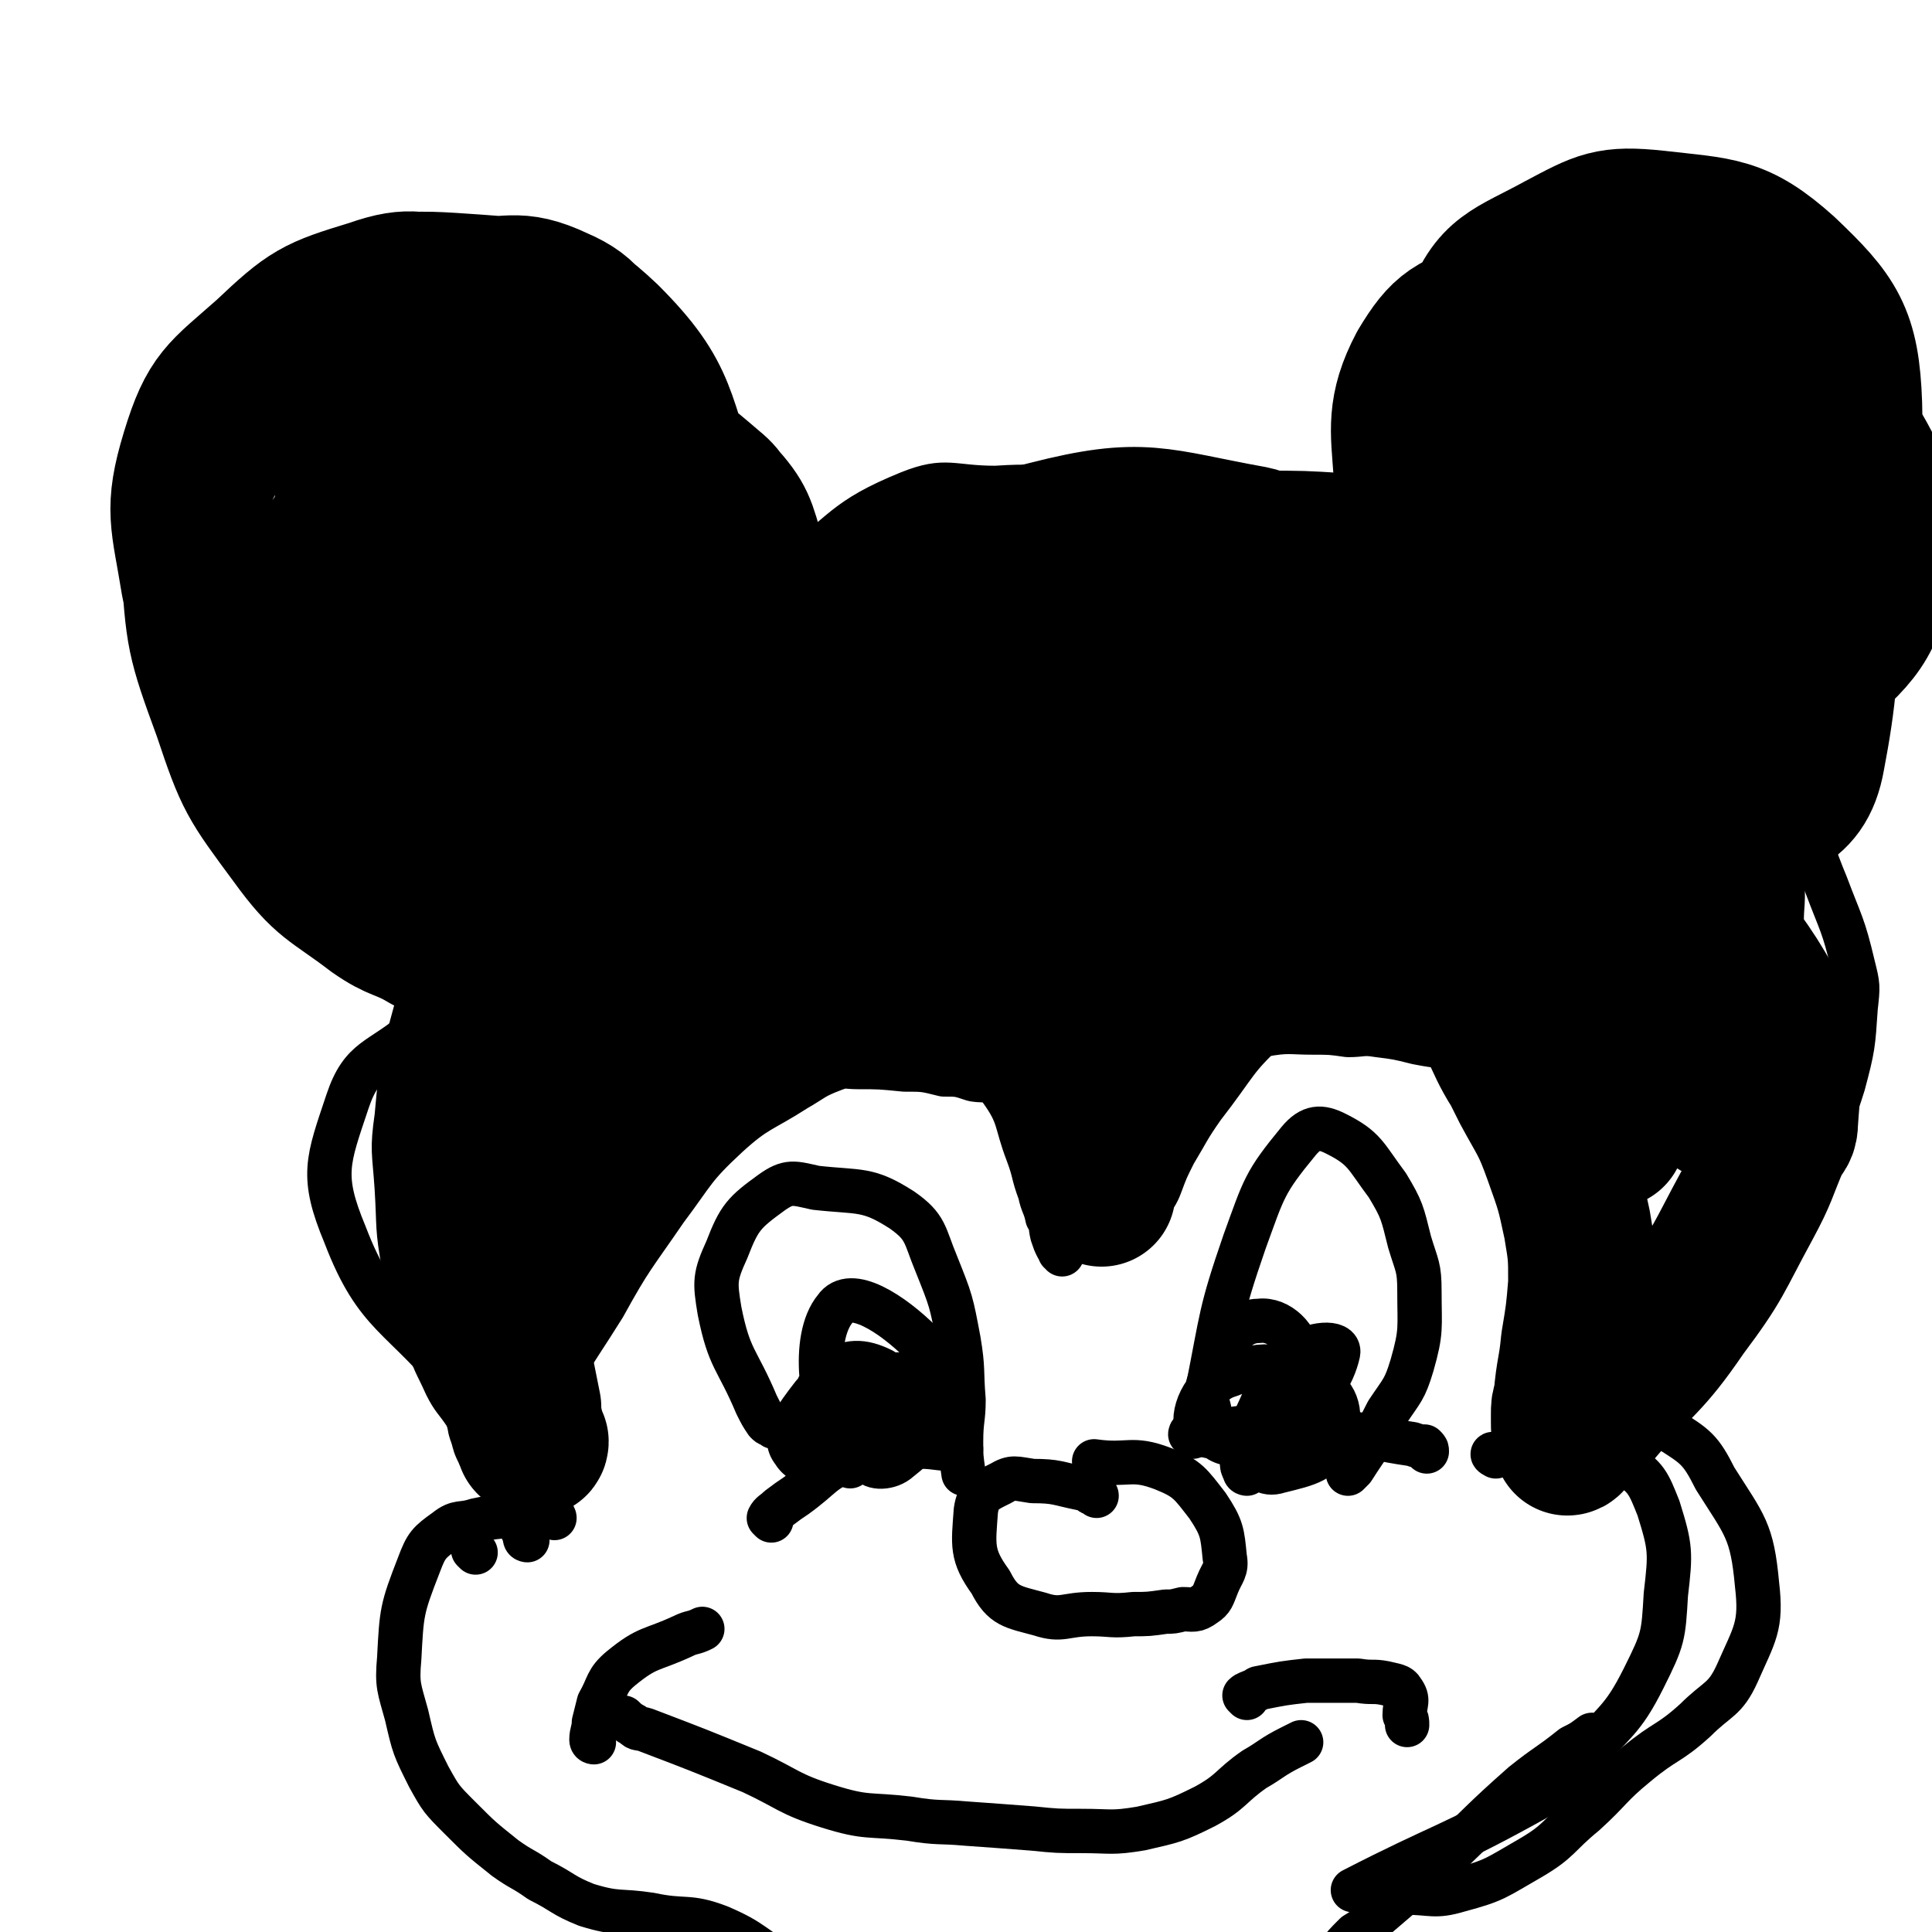<svg viewBox='0 0 784 784' version='1.1' xmlns='http://www.w3.org/2000/svg' xmlns:xlink='http://www.w3.org/1999/xlink'><g fill='none' stroke='#000000' stroke-width='60' stroke-linecap='round' stroke-linejoin='round'><path d='M99,268c0,0 0,0 -1,-1 -1,-2 -1,-2 -3,-5 -2,-3 -3,-3 -5,-6 -6,-10 -9,-9 -11,-20 -4,-25 -7,-29 0,-52 7,-23 11,-24 29,-40 18,-17 20,-18 43,-25 17,-6 18,-2 36,-1 20,1 22,-4 39,4 14,6 13,11 23,24 7,9 6,10 11,20 7,12 9,11 14,24 4,10 2,11 4,22 2,13 2,13 3,25 0,4 0,4 0,7 0,1 0,2 0,2 0,-1 0,-2 1,-4 0,-4 1,-4 1,-9 -1,-15 2,-16 -3,-29 -13,-35 -9,-42 -34,-67 -19,-18 -26,-18 -53,-20 -29,-2 -36,-3 -60,13 -30,19 -30,26 -48,57 -9,17 -7,20 -6,40 2,31 2,32 13,62 9,27 10,28 27,51 13,18 16,17 33,30 10,7 11,5 21,11 2,0 3,1 3,1 1,0 0,-1 -1,-1 -14,-12 -17,-10 -28,-24 -19,-23 -25,-23 -32,-50 -7,-27 -6,-32 5,-57 13,-30 16,-36 43,-53 16,-11 30,-17 41,-4 25,27 29,42 30,84 0,33 -7,58 -28,65 -18,6 -42,-13 -48,-40 -10,-42 -7,-66 17,-98 14,-19 45,-21 59,-4 20,23 19,47 9,85 -11,36 -23,53 -51,64 -16,7 -39,-9 -38,-29 2,-46 16,-64 44,-102 7,-9 13,2 24,8 12,7 23,5 22,18 -5,55 -10,75 -35,118 -7,10 -29,3 -30,-10 -4,-54 -9,-77 20,-125 19,-31 38,-22 75,-32 9,-3 12,0 18,6 9,10 9,12 13,26 1,6 1,8 -3,14 -32,42 -31,59 -70,82 -16,10 -28,-2 -41,-17 -15,-16 -17,-22 -15,-45 4,-39 3,-53 27,-78 16,-15 28,-6 53,-2 18,3 20,6 33,17 5,4 8,9 4,14 -24,26 -27,33 -61,47 -27,10 -31,3 -60,1 -13,-1 -23,2 -25,-8 -5,-21 0,-29 10,-53 9,-22 11,-27 29,-41 10,-7 14,-3 27,-1 17,2 18,3 33,10 4,2 6,5 6,7 0,1 -3,0 -6,0 -8,-1 -8,-1 -17,-1 -23,-1 -25,-6 -47,-1 -19,4 -22,6 -37,18 -6,5 -2,8 -4,17 '/></g>
<g fill='none' stroke='#000000' stroke-width='18' stroke-linecap='round' stroke-linejoin='round'><path d='M188,369c0,0 0,-1 -1,-1 -2,2 -2,3 -4,6 -2,3 -2,3 -3,6 -6,15 -7,14 -11,29 -6,22 -6,22 -8,44 -2,14 -1,14 0,29 1,16 0,16 3,32 3,14 4,14 9,28 3,11 4,11 8,20 3,6 4,6 8,12 2,4 2,4 5,8 3,5 2,5 5,11 3,6 3,6 7,12 2,4 3,4 4,8 2,4 1,4 2,8 1,2 2,3 2,4 0,0 -1,0 -1,-1 0,0 1,1 1,0 0,-3 -1,-3 -1,-7 2,-18 -1,-20 5,-37 10,-26 12,-26 27,-50 11,-20 12,-20 25,-39 12,-16 11,-17 25,-30 12,-11 14,-10 28,-19 7,-4 7,-5 15,-8 5,-2 5,-1 10,-1 9,0 9,0 19,1 8,0 8,0 16,2 6,0 6,0 12,2 6,1 8,-1 11,4 8,11 6,13 11,26 3,8 2,8 5,16 1,5 2,5 3,10 2,3 1,3 2,7 1,3 1,3 2,5 1,2 2,3 2,3 0,0 0,-1 -1,-1 0,-1 0,-1 0,-2 2,-4 2,-4 3,-8 6,-13 5,-14 12,-26 5,-10 6,-9 14,-18 8,-9 8,-10 18,-18 6,-5 6,-6 13,-9 10,-5 11,-5 22,-7 11,-2 11,-1 21,-1 7,0 7,0 14,1 6,0 6,-1 12,0 8,1 8,1 16,3 10,2 10,1 20,4 8,1 11,-1 17,4 9,7 8,10 13,21 7,13 6,14 10,28 3,9 4,9 5,19 2,10 2,10 3,20 2,12 2,12 3,24 1,7 0,7 0,13 0,4 1,4 0,9 0,2 -1,2 -1,5 0,3 1,3 1,6 0,5 0,5 0,11 0,3 0,3 -1,7 0,1 -1,1 -1,2 0,0 1,1 1,1 1,-1 0,-1 0,-2 0,0 1,1 1,1 4,-3 4,-3 8,-6 3,-2 3,-2 6,-5 13,-14 14,-13 25,-27 13,-17 13,-17 24,-35 15,-28 14,-28 28,-57 6,-13 7,-13 11,-26 4,-15 4,-16 5,-31 1,-9 1,-9 -1,-17 -4,-17 -5,-17 -11,-33 -5,-12 -4,-12 -10,-23 -9,-15 -10,-15 -20,-29 -8,-12 -8,-12 -16,-23 -3,-4 -3,-4 -7,-8 -11,-9 -11,-9 -23,-18 -7,-6 -8,-5 -16,-11 -5,-4 -5,-5 -10,-9 -7,-6 -8,-6 -15,-11 -12,-9 -10,-12 -23,-18 -13,-6 -14,-5 -28,-7 -14,-2 -14,-1 -28,-1 -16,-1 -16,-1 -32,-1 -14,-1 -14,-1 -27,-1 -11,-1 -11,-1 -21,-1 -15,-1 -15,0 -31,0 -15,0 -15,-1 -30,0 -18,0 -20,-4 -35,2 -27,11 -26,16 -49,33 -14,9 -13,10 -25,21 '/></g>
<g fill='none' stroke='#000000' stroke-width='60' stroke-linecap='round' stroke-linejoin='round'><path d='M230,435c0,0 0,-1 -1,-1 -2,2 -1,3 -3,6 -11,14 -14,12 -21,27 -8,16 -7,17 -8,35 0,14 2,15 4,29 3,16 5,16 8,32 1,5 1,5 2,10 0,3 1,3 2,6 0,0 -1,0 0,1 0,0 1,0 1,0 0,1 0,1 0,2 0,0 0,0 0,0 0,1 0,1 1,2 0,1 0,1 0,1 1,0 2,0 2,0 0,1 -1,1 -1,0 -1,-2 -1,-3 -1,-6 -1,-4 -1,-4 -1,-8 -2,-10 -2,-10 -4,-20 -3,-20 -4,-20 -6,-40 -2,-16 -3,-16 -3,-32 -1,-12 0,-12 1,-23 0,-8 1,-8 2,-16 2,-7 1,-7 3,-15 4,-13 3,-14 9,-26 6,-11 7,-10 15,-20 10,-13 10,-13 21,-25 6,-7 8,-9 13,-15 1,0 -1,2 -1,3 -15,17 -18,15 -31,33 -18,27 -19,28 -31,58 -8,18 -6,19 -9,39 -1,6 0,6 0,11 0,7 -1,8 1,13 1,3 3,5 4,4 19,-20 16,-25 36,-46 29,-32 28,-35 61,-61 14,-10 16,-8 32,-12 5,-1 6,-1 11,1 2,0 3,1 2,2 -3,3 -5,2 -10,6 -23,18 -24,17 -46,37 -25,23 -26,23 -48,50 -11,14 -9,16 -18,33 -2,4 -2,4 -3,7 0,1 0,1 0,1 0,-1 0,-2 0,-3 1,-2 1,-2 2,-3 9,-14 8,-14 19,-27 17,-21 16,-21 35,-40 15,-15 15,-16 32,-27 15,-10 16,-9 33,-15 14,-5 15,-5 30,-6 11,-1 12,-3 23,1 10,4 10,6 18,13 10,9 10,9 18,20 5,7 5,7 10,15 3,6 3,7 5,13 2,6 2,7 3,13 1,2 0,2 0,4 1,3 1,3 2,5 1,1 1,2 2,3 0,0 -1,-1 -1,-1 1,-2 1,-2 2,-4 1,-2 1,-2 3,-5 3,-8 3,-8 7,-16 6,-10 6,-11 13,-21 14,-18 13,-20 29,-35 8,-7 9,-7 20,-10 8,-3 9,-1 18,-1 13,0 14,-2 27,1 16,5 19,4 32,15 12,10 9,13 18,27 2,4 2,4 4,8 7,13 8,13 13,27 5,14 5,14 8,28 2,12 2,12 2,24 -1,12 -1,12 -3,24 -1,11 -2,11 -3,23 -1,3 -1,3 -1,6 0,2 0,2 0,3 0,3 0,3 1,6 0,1 0,1 0,2 0,0 1,0 1,-1 6,-5 6,-5 12,-12 17,-20 19,-18 34,-40 15,-20 14,-21 26,-43 7,-13 6,-13 12,-27 2,-3 3,-3 3,-7 1,-15 2,-16 -1,-30 -3,-15 -3,-15 -11,-28 -9,-14 -11,-14 -23,-26 -6,-7 -7,-6 -14,-12 -3,-4 -3,-4 -6,-8 -14,-13 -13,-14 -28,-26 -20,-14 -19,-16 -42,-25 -36,-15 -37,-15 -75,-23 -32,-8 -32,-9 -65,-8 -31,0 -33,-2 -63,9 -22,8 -20,13 -40,27 -9,6 -11,8 -17,13 -2,1 1,-1 3,-2 51,-25 49,-33 103,-50 59,-19 64,-16 124,-23 4,0 8,7 4,8 -77,24 -83,21 -165,43 -61,16 -75,22 -120,34 -7,2 8,-3 15,-6 20,-8 20,-8 39,-16 56,-23 55,-26 112,-45 43,-15 52,-24 89,-22 11,0 17,19 7,26 -67,46 -78,45 -161,78 -31,13 -32,8 -65,15 -2,0 -4,0 -3,-1 1,0 3,1 7,1 101,-19 150,-34 201,-39 17,-2 -32,13 -65,24 -31,11 -51,14 -63,20 -5,2 14,-2 29,-3 78,-5 79,-10 156,-10 10,0 8,5 16,11 1,0 3,1 2,2 -24,4 -25,4 -51,6 -65,5 -65,3 -130,7 -3,0 -4,0 -6,1 0,0 1,0 1,0 35,-9 35,-9 69,-17 46,-11 48,-20 92,-22 13,0 11,9 22,18 14,11 19,8 29,23 13,19 11,22 18,45 5,16 3,17 6,34 0,1 0,3 0,2 2,-10 2,-13 5,-25 4,-29 3,-29 9,-57 0,-2 2,-5 3,-3 5,17 5,20 7,40 1,5 -1,14 -2,11 -7,-20 -8,-29 -14,-58 -7,-32 0,-34 -13,-64 -28,-61 -32,-63 -69,-116 -2,-4 -9,6 -9,2 -1,-15 -3,-24 6,-41 9,-15 13,-17 31,-22 26,-8 28,-7 56,-4 25,2 27,2 49,14 20,12 23,13 34,34 14,24 18,28 16,55 -3,24 -7,30 -26,46 -19,18 -23,16 -49,22 -26,5 -29,7 -53,0 -24,-8 -28,-11 -43,-31 -9,-10 -5,-14 -4,-29 3,-51 -5,-56 11,-103 7,-20 14,-20 34,-31 17,-9 20,-11 39,-9 26,3 33,2 52,19 20,19 25,26 26,54 1,37 -3,43 -21,78 -12,24 -16,30 -39,39 -22,9 -27,3 -50,-5 -15,-4 -22,-5 -26,-19 -7,-25 -9,-35 3,-59 13,-25 21,-29 47,-40 16,-7 30,-6 36,3 7,11 1,23 -11,38 -14,18 -19,20 -39,28 -7,2 -14,0 -14,-6 0,-20 0,-29 14,-45 13,-15 24,-16 40,-16 6,0 6,8 4,16 -11,33 -14,35 -30,66 -1,1 -4,1 -4,0 8,-18 5,-28 20,-38 16,-11 34,-19 42,-4 20,37 22,60 13,107 -4,23 -18,19 -38,33 -2,1 -5,0 -5,-3 -1,-5 1,-16 2,-14 4,7 5,17 8,34 1,8 0,8 0,17 0,1 0,2 0,2 -14,-30 -5,-40 -29,-62 -48,-43 -53,-49 -115,-70 -64,-22 -69,-20 -137,-17 -58,2 -62,10 -114,27 -5,1 -1,5 0,10 0,2 -1,5 1,4 57,-23 56,-36 117,-51 39,-10 44,-5 83,2 10,2 8,7 16,15 7,7 17,9 13,13 -6,7 -16,6 -32,8 -54,7 -56,-4 -108,9 -69,19 -78,20 -134,56 -13,8 -15,31 -4,31 43,4 56,-11 112,-22 72,-14 72,-28 143,-27 65,1 67,12 130,30 11,4 13,4 20,14 11,16 8,19 16,38 6,17 6,17 11,34 4,12 3,12 5,24 1,3 1,3 1,7 '/></g>
<g fill='none' stroke='#000000' stroke-width='18' stroke-linecap='round' stroke-linejoin='round'><path d='M225,616c0,0 0,-1 -1,-1 0,0 -1,1 -1,0 -2,0 -1,-1 -3,-1 -4,0 -5,0 -9,0 -9,2 -9,1 -18,3 -6,2 -7,0 -12,4 -7,5 -8,6 -11,14 -7,18 -7,19 -8,38 -1,11 0,12 3,23 3,13 3,13 9,25 5,9 5,9 13,17 8,8 8,8 18,16 7,5 7,4 14,9 10,5 9,6 19,10 13,4 13,2 26,4 14,3 15,0 28,5 14,6 13,8 27,16 17,10 17,11 34,20 12,7 13,6 25,12 2,1 2,0 4,1 1,1 1,2 2,3 3,1 4,0 7,1 3,0 3,1 5,2 2,1 1,2 3,4 1,1 1,1 2,2 1,2 1,2 2,4 2,1 2,1 3,2 1,1 1,1 2,1 2,1 2,0 3,0 2,1 2,1 4,2 2,0 2,-1 4,-1 2,1 2,2 4,2 2,1 2,0 4,0 2,0 2,0 5,0 2,1 2,1 4,2 2,0 2,-1 4,-1 2,0 2,1 4,1 2,1 2,0 4,0 2,0 2,0 4,0 3,0 3,1 7,0 3,0 3,0 6,-1 3,0 3,1 6,0 5,0 5,0 9,-1 3,-1 4,-1 6,-3 6,-4 6,-4 11,-9 5,-4 6,-4 10,-8 4,-5 3,-5 7,-10 9,-10 10,-10 19,-20 5,-5 4,-5 9,-9 4,-5 4,-5 8,-9 3,-2 4,-2 6,-5 14,-12 14,-12 28,-24 17,-16 17,-17 34,-32 10,-8 10,-7 20,-15 4,-2 4,-2 8,-5 '/><path d='M607,591c0,0 -2,-1 -1,-1 0,0 1,0 2,0 3,1 3,0 6,0 9,0 9,0 17,0 14,1 17,-2 28,4 9,5 10,8 14,18 5,16 5,18 3,35 -1,17 -1,18 -9,34 -9,18 -12,17 -25,33 -9,9 -8,9 -19,16 -36,20 -37,18 -74,37 '/><path d='M314,579c0,0 0,-1 -1,-1 -1,0 -1,0 -2,-1 -2,-3 -2,-3 -4,-7 -8,-19 -11,-18 -15,-38 -2,-12 -2,-14 3,-25 5,-13 7,-15 18,-23 7,-5 9,-4 18,-2 18,2 21,0 35,9 10,7 9,10 14,22 6,15 6,15 9,31 2,12 1,12 2,24 0,8 -1,8 -1,17 0,6 0,6 1,13 0,0 0,0 0,0 '/><path d='M345,595c0,0 0,-1 -1,-1 -1,-1 -1,-1 -2,-2 -2,-2 -3,-1 -5,-4 -4,-5 -7,-6 -7,-12 0,-9 1,-14 7,-19 7,-5 13,-5 21,-1 7,4 11,11 8,18 -5,9 -20,20 -24,13 -9,-14 -13,-44 -3,-56 6,-9 23,2 35,14 9,8 8,14 6,25 -3,12 -6,15 -16,23 -4,3 -11,3 -12,-1 -4,-10 -3,-16 2,-27 3,-6 8,-8 13,-7 5,2 9,9 6,14 -6,11 -12,15 -26,19 -11,4 -21,5 -25,-2 -5,-6 1,-14 8,-23 4,-4 8,-6 12,-3 7,5 8,10 9,19 0,5 -2,8 -6,9 -5,2 -8,1 -11,-2 -2,-2 0,-3 1,-7 '/><path d='M492,579c0,0 -1,0 -1,-1 0,-1 0,-1 0,-3 0,-5 -2,-5 -1,-11 6,-30 5,-31 15,-60 8,-22 8,-24 22,-41 5,-6 9,-6 15,-3 12,6 12,9 21,21 6,10 6,11 9,23 3,10 4,10 4,20 0,15 1,16 -3,30 -3,10 -4,10 -10,19 -6,12 -7,12 -14,23 -1,1 -1,1 -2,2 '/><path d='M506,598c0,0 -1,0 -1,-1 -1,-2 -1,-2 -1,-4 1,-6 0,-6 2,-11 9,-16 7,-20 20,-32 6,-5 18,-6 17,-1 -2,9 -8,19 -22,29 -11,7 -22,11 -28,5 -7,-7 -5,-17 1,-31 4,-10 9,-16 17,-16 8,-1 16,7 16,15 0,12 -5,18 -16,26 -9,7 -22,8 -25,3 -3,-5 2,-19 13,-22 14,-6 23,-4 36,4 8,4 10,13 6,21 -4,10 -10,11 -22,14 -6,2 -8,-2 -14,-5 -1,-1 0,-1 -1,-3 '/><path d='M313,617c0,0 -1,-1 -1,-1 1,-2 2,-2 4,-4 4,-3 4,-3 7,-5 11,-8 10,-10 22,-15 12,-5 13,-3 27,-5 8,0 8,1 16,1 1,1 1,0 2,0 '/><path d='M484,583c0,0 -1,-1 -1,-1 0,-1 1,0 3,-1 2,0 2,0 4,0 12,-1 12,-2 24,-2 15,1 15,1 30,2 15,2 15,3 29,5 3,1 3,1 5,1 1,1 1,1 1,2 '/><path d='M445,607c0,0 0,-1 -1,-1 -1,0 -1,0 -2,-1 -1,0 -1,-1 -3,-1 -10,-2 -10,-3 -20,-3 -7,-1 -8,-2 -13,1 -6,3 -9,4 -10,11 -1,14 -2,18 6,29 5,10 9,10 20,13 9,3 10,0 21,0 8,0 8,1 17,0 6,0 6,0 13,-1 3,0 3,0 7,-1 4,0 5,1 9,-2 3,-2 3,-3 5,-8 2,-5 4,-6 3,-11 -1,-10 -1,-12 -7,-21 -7,-9 -8,-11 -18,-15 -13,-5 -14,-1 -28,-3 '/><path d='M241,707c0,0 -1,0 -1,-1 0,-3 1,-4 1,-7 1,-4 1,-4 2,-8 4,-7 3,-9 9,-14 11,-9 12,-7 25,-13 4,-2 4,-1 8,-3 '/><path d='M254,698c0,0 -1,-1 -1,-1 1,1 2,2 4,3 2,2 2,1 5,2 21,8 21,8 43,17 15,7 15,9 31,14 16,5 16,3 33,5 12,2 12,1 23,2 14,1 14,1 27,2 10,1 10,1 20,1 12,0 12,1 24,-1 13,-3 14,-3 26,-9 11,-6 10,-8 20,-15 7,-4 7,-5 15,-9 2,-1 2,-1 4,-2 '/><path d='M506,689c0,0 -1,-1 -1,-1 1,-1 2,-1 4,-2 1,0 1,-1 2,-1 10,-2 10,-2 19,-3 11,0 11,0 21,0 6,1 6,0 11,1 4,1 6,1 7,3 3,4 1,5 1,10 1,2 1,2 1,4 '/><path d='M456,397c0,0 -1,-1 -1,-1 0,1 0,1 0,3 1,1 0,1 0,3 1,4 2,6 2,8 1,1 0,-1 0,-3 0,-6 0,-6 0,-12 '/><path d='M432,424c0,0 -1,0 -1,-1 1,-5 2,-5 4,-10 0,-3 0,-3 1,-6 1,-5 0,-11 1,-10 3,3 4,9 7,17 '/><path d='M204,581c0,0 0,-1 -1,-1 -2,-2 -2,-1 -4,-3 -6,-7 -7,-7 -12,-14 -24,-30 -34,-28 -47,-62 -10,-24 -7,-30 1,-54 6,-18 13,-16 28,-29 3,-3 4,-2 9,-4 '/><path d='M681,385c-1,0 -1,-1 -1,-1 0,2 1,2 1,5 2,7 2,7 3,14 8,36 12,36 15,72 2,20 0,21 -6,40 -6,18 -8,18 -18,34 -5,8 -12,13 -12,14 0,1 6,-4 11,-9 17,-16 19,-15 32,-34 13,-19 10,-20 20,-41 1,-1 0,-1 0,-2 '/><path d='M641,580c0,0 -2,-1 -1,-1 1,-1 2,-1 3,-1 9,0 9,0 17,0 8,1 10,-2 17,2 11,7 13,8 19,20 12,19 15,21 17,43 2,17 -1,20 -8,36 -5,11 -8,10 -17,19 -11,10 -12,8 -24,18 -11,9 -10,10 -21,20 -11,9 -10,11 -22,18 -14,8 -14,9 -29,13 -10,3 -11,1 -22,1 '/><path d='M193,630c0,0 -1,-1 -1,-1 '/></g>
</svg>